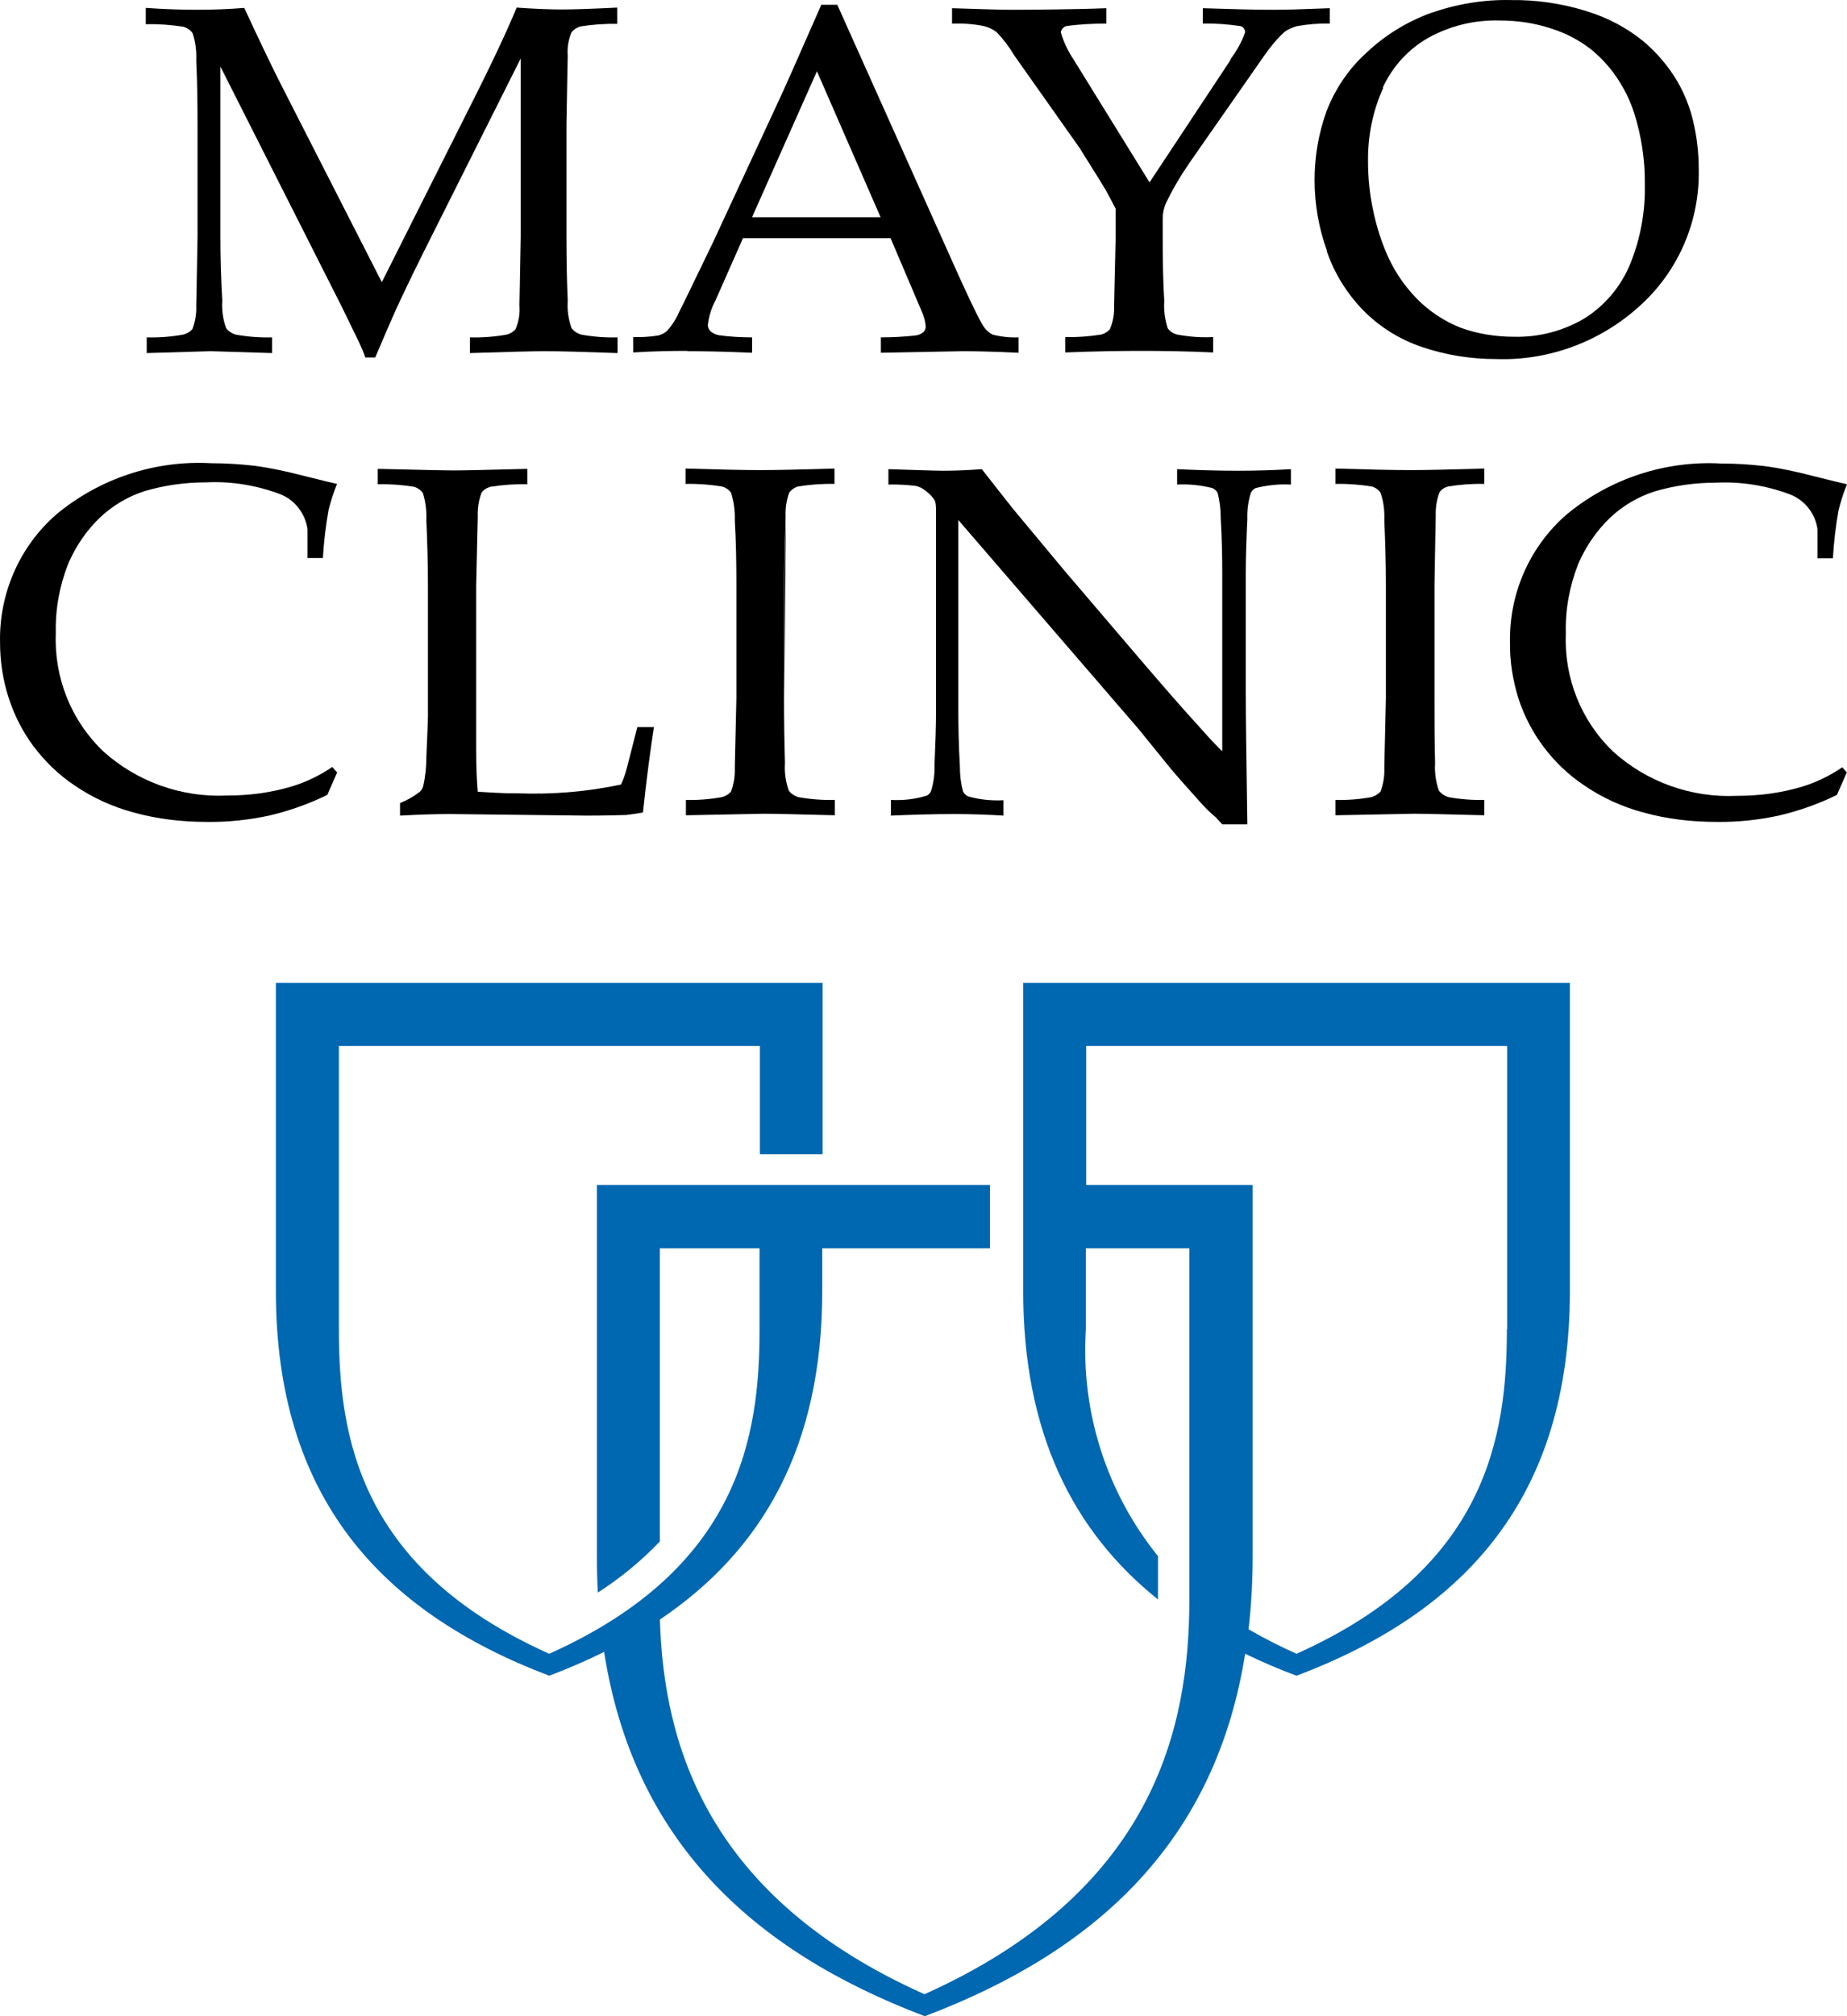 <svg xmlns="http://www.w3.org/2000/svg" width="55" height="60" viewBox="0 0 55 60" fill="none"><path d="M11.912 24.262V23.898C12.127 23.814 12.322 23.702 12.5 23.562C12.556 23.515 12.584 23.459 12.602 23.394C12.668 23.105 12.696 22.815 12.696 22.526C12.724 21.863 12.743 21.47 12.743 21.34V17.427C12.743 16.773 12.724 16.129 12.696 15.494C12.705 15.214 12.677 14.943 12.593 14.672C12.528 14.579 12.425 14.513 12.322 14.485C11.968 14.429 11.604 14.401 11.249 14.411V13.953C12.481 13.981 13.237 14 13.527 14C13.844 14 14.572 13.981 15.702 13.953V14.411C15.338 14.401 14.973 14.429 14.61 14.485C14.507 14.513 14.404 14.569 14.339 14.663C14.255 14.887 14.217 15.13 14.227 15.363C14.227 15.457 14.208 16.148 14.18 17.427V22.32C14.18 22.834 14.199 23.245 14.227 23.562C14.806 23.59 14.871 23.609 15.431 23.609C16.458 23.646 17.485 23.562 18.493 23.347C18.567 23.189 18.623 23.02 18.67 22.843L18.978 21.638H19.473C19.361 22.358 19.249 23.207 19.146 24.178C18.987 24.206 18.819 24.234 18.651 24.253C18.39 24.262 17.979 24.272 17.438 24.272L13.396 24.225C12.911 24.225 12.416 24.244 11.921 24.272" fill="black"></path><path d="M24.859 23.805V24.262C23.785 24.234 23.085 24.216 22.749 24.216L20.425 24.262V23.805C20.78 23.814 21.144 23.786 21.498 23.721C21.601 23.693 21.704 23.637 21.769 23.553C21.853 23.329 21.89 23.095 21.881 22.852C21.881 22.75 21.9 22.059 21.928 20.779V17.418C21.928 16.764 21.918 16.119 21.881 15.485C21.89 15.204 21.853 14.934 21.769 14.663C21.704 14.569 21.601 14.504 21.489 14.476C21.134 14.42 20.78 14.392 20.416 14.401V13.944C21.368 13.972 22.114 13.99 22.637 13.99C23.16 13.99 23.879 13.972 24.849 13.944V14.401C24.485 14.392 24.131 14.42 23.767 14.476C23.664 14.504 23.571 14.569 23.505 14.653C23.421 14.877 23.384 15.12 23.393 15.354C23.393 15.447 23.375 16.138 23.347 17.408V20.77C23.347 21.433 23.356 22.077 23.375 22.703C23.356 22.983 23.393 23.254 23.487 23.525C23.552 23.618 23.655 23.683 23.767 23.721C24.131 23.786 24.495 23.814 24.859 23.805ZM23.403 15.363C23.403 15.457 23.384 16.148 23.356 17.418V20.779" fill="black"></path><path d="M26.53 24.262V23.805C26.884 23.824 27.239 23.786 27.575 23.683C27.64 23.665 27.697 23.609 27.724 23.543C27.799 23.301 27.837 23.039 27.827 22.787C27.855 22.143 27.874 21.601 27.874 21.134V15.232C27.874 15.13 27.874 15.018 27.846 14.915C27.78 14.793 27.678 14.691 27.566 14.607C27.473 14.532 27.37 14.476 27.248 14.457C26.987 14.429 26.726 14.411 26.455 14.42V13.962C27.323 13.99 27.874 14.009 28.098 14.009C28.481 14.009 28.854 13.99 29.237 13.962C29.657 14.504 29.974 14.896 30.17 15.148L31.71 16.997L33.96 19.631C34.679 20.471 35.258 21.134 35.696 21.61C35.976 21.928 36.21 22.18 36.396 22.358V17.072C36.396 16.596 36.387 16.045 36.35 15.41C36.35 15.158 36.322 14.905 36.256 14.663C36.219 14.597 36.163 14.551 36.098 14.523C35.752 14.439 35.407 14.401 35.052 14.42V13.962C35.65 13.99 36.256 14.009 36.872 14.009C37.451 14.009 37.974 13.99 38.441 13.962V14.42C38.086 14.401 37.74 14.439 37.395 14.523C37.33 14.551 37.274 14.607 37.246 14.672C37.171 14.915 37.134 15.176 37.143 15.438C37.115 16.073 37.096 16.624 37.096 17.081V20.574C37.096 21.284 37.115 22.6 37.143 24.533H36.396L36.21 24.328C36.21 24.328 36.116 24.244 36.088 24.225C35.986 24.132 35.892 24.038 35.799 23.936C35.379 23.469 35.071 23.123 34.875 22.89L33.904 21.694L28.537 15.475V21.106C28.537 21.582 28.546 22.152 28.583 22.806C28.583 23.058 28.611 23.31 28.677 23.553C28.705 23.618 28.77 23.674 28.835 23.702C29.171 23.796 29.526 23.833 29.881 23.814V24.272C29.433 24.244 28.947 24.225 28.415 24.225C27.827 24.225 27.192 24.244 26.511 24.272" fill="black"></path><path d="M44.2 23.805V24.262C43.127 24.234 42.426 24.216 42.09 24.216L39.766 24.262V23.805C40.13 23.814 40.485 23.786 40.84 23.721C40.942 23.693 41.035 23.637 41.11 23.553C41.194 23.329 41.232 23.095 41.222 22.852C41.222 22.75 41.241 22.059 41.269 20.779V17.418C41.269 16.764 41.25 16.119 41.222 15.485C41.232 15.204 41.204 14.934 41.11 14.663C41.045 14.569 40.952 14.504 40.84 14.476C40.485 14.42 40.121 14.392 39.766 14.401V13.944C40.727 13.972 41.465 13.99 41.988 13.99C42.51 13.99 43.229 13.972 44.2 13.944V14.401C43.836 14.392 43.481 14.42 43.127 14.476C43.024 14.504 42.921 14.56 42.865 14.653C42.781 14.877 42.744 15.12 42.753 15.354C42.753 15.447 42.734 16.138 42.716 17.408V20.77C42.716 21.433 42.716 22.077 42.734 22.703C42.716 22.983 42.753 23.254 42.846 23.525C42.912 23.618 43.014 23.683 43.127 23.721C43.481 23.786 43.855 23.814 44.219 23.805" fill="black"></path><path d="M55 22.974L54.701 23.655C54.151 23.926 53.562 24.132 52.965 24.272C52.358 24.402 51.742 24.468 51.117 24.459C50.379 24.459 49.642 24.375 48.933 24.178C48.307 24.01 47.71 23.739 47.178 23.375C46.254 22.759 45.563 21.844 45.217 20.789C45.049 20.247 44.956 19.687 44.965 19.117C44.937 17.66 45.553 16.26 46.655 15.307C47.943 14.242 49.586 13.701 51.257 13.794C51.686 13.794 52.116 13.822 52.536 13.869C53.021 13.934 53.497 14.037 53.964 14.159C54.524 14.299 54.869 14.383 55 14.411C54.897 14.663 54.813 14.924 54.748 15.186C54.664 15.653 54.608 16.138 54.58 16.614H54.123V15.765C54.066 15.288 53.74 14.877 53.292 14.709C52.592 14.448 51.845 14.327 51.098 14.364C50.482 14.364 49.866 14.448 49.269 14.625C48.774 14.784 48.316 15.055 47.943 15.41C47.542 15.793 47.224 16.26 47 16.773C46.739 17.436 46.608 18.137 46.627 18.846C46.571 20.163 47.075 21.442 48.027 22.358C49.035 23.273 50.37 23.749 51.733 23.683C52.386 23.683 53.03 23.599 53.656 23.413C54.085 23.282 54.487 23.086 54.86 22.834L54.991 22.983L55 22.974Z" fill="black"></path><path d="M10.045 22.974L9.746 23.655C9.195 23.926 8.607 24.132 8.01 24.272C7.403 24.402 6.778 24.468 6.162 24.459C5.424 24.459 4.687 24.375 3.977 24.178C3.352 24.01 2.755 23.739 2.223 23.375C1.746 23.058 1.336 22.656 0.99 22.199C0.673 21.769 0.43 21.293 0.262 20.779C0.085 20.238 0.001 19.677 0.001 19.108C-0.027 17.651 0.589 16.25 1.69 15.298C2.979 14.233 4.622 13.691 6.292 13.785C6.722 13.785 7.151 13.813 7.571 13.86C8.057 13.925 8.533 14.028 8.999 14.149C9.559 14.289 9.905 14.373 10.036 14.401C9.933 14.653 9.849 14.915 9.784 15.176C9.7 15.643 9.643 16.129 9.615 16.605H9.158V15.755C9.093 15.279 8.775 14.868 8.327 14.7C7.627 14.439 6.88 14.317 6.134 14.355C5.518 14.355 4.902 14.439 4.304 14.616C3.809 14.775 3.352 15.046 2.979 15.4C2.577 15.783 2.26 16.25 2.036 16.764C1.774 17.427 1.644 18.127 1.662 18.837C1.606 20.154 2.111 21.433 3.063 22.348C4.071 23.263 5.406 23.739 6.768 23.674C7.422 23.674 8.066 23.59 8.691 23.403C9.121 23.273 9.522 23.076 9.896 22.824L10.026 22.974H10.045Z" fill="black"></path><path d="M4.341 0.721V0.235C4.874 0.272 5.378 0.291 5.863 0.291C6.348 0.291 6.824 0.272 7.273 0.235C7.721 1.197 8.122 2.047 8.495 2.766L11.37 8.397L13.965 3.233C14.675 1.832 15.142 0.823 15.384 0.226C15.916 0.263 16.364 0.282 16.738 0.282C17.074 0.282 17.615 0.263 18.381 0.226V0.711C18.017 0.702 17.643 0.73 17.288 0.786C17.186 0.814 17.093 0.87 17.018 0.963C16.924 1.188 16.887 1.421 16.906 1.655C16.906 1.748 16.887 2.43 16.868 3.7V7.033C16.868 7.687 16.878 8.331 16.906 8.948C16.887 9.219 16.924 9.499 17.018 9.76C17.083 9.854 17.186 9.919 17.298 9.956C17.662 10.022 18.026 10.05 18.39 10.04V10.507C17.372 10.47 16.654 10.451 16.234 10.451C15.898 10.451 15.151 10.47 13.993 10.507V10.04C14.357 10.05 14.731 10.022 15.095 9.956C15.197 9.928 15.291 9.872 15.356 9.788C15.45 9.564 15.487 9.331 15.468 9.088C15.468 8.985 15.487 8.303 15.506 7.033V1.739L12.892 6.949C12.481 7.762 12.164 8.415 11.931 8.91C11.762 9.265 11.51 9.844 11.174 10.638H10.876C10.829 10.489 10.764 10.339 10.698 10.199L10.185 9.144L6.563 1.981V7.033C6.563 7.687 6.582 8.331 6.619 8.948C6.6 9.219 6.638 9.499 6.731 9.76C6.796 9.854 6.899 9.919 7.011 9.956C7.375 10.022 7.739 10.05 8.103 10.04V10.507L6.274 10.451L4.369 10.507V10.04C4.734 10.05 5.098 10.022 5.462 9.956C5.564 9.928 5.667 9.872 5.732 9.788C5.816 9.564 5.854 9.331 5.844 9.088C5.844 8.985 5.863 8.303 5.882 7.043V3.709C5.882 3.055 5.872 2.42 5.844 1.795C5.854 1.524 5.826 1.244 5.732 0.982C5.667 0.889 5.564 0.823 5.452 0.795C5.088 0.739 4.724 0.711 4.36 0.721" fill="black"></path><path d="M20.472 10.451C20.901 10.451 21.536 10.46 22.395 10.498V10.04C22.068 10.04 21.732 10.022 21.405 9.975C21.312 9.956 21.218 9.919 21.144 9.844C21.106 9.797 21.078 9.741 21.078 9.676C21.106 9.424 21.181 9.172 21.302 8.948L22.124 7.089H26.52L27.463 9.303C27.519 9.433 27.556 9.573 27.566 9.713C27.566 9.779 27.547 9.835 27.5 9.882C27.435 9.938 27.342 9.975 27.258 9.984C26.912 10.022 26.567 10.04 26.231 10.04V10.498L28.677 10.451C28.994 10.451 29.545 10.46 30.329 10.498V10.04C30.067 10.05 29.806 10.022 29.554 9.956C29.414 9.882 29.311 9.769 29.237 9.629C29.059 9.321 28.714 8.584 28.191 7.407L24.933 0.142H24.457C23.776 1.692 23.337 2.691 23.123 3.139L21.228 7.22C20.658 8.397 20.331 9.078 20.238 9.256C20.145 9.471 20.023 9.667 19.874 9.835C19.799 9.91 19.706 9.956 19.603 9.984C19.351 10.022 19.099 10.04 18.857 10.031V10.489C19.445 10.451 19.977 10.442 20.472 10.442M24.327 2.121L26.222 6.464H22.395L24.327 2.121Z" fill="black"></path><path d="M36.63 1.776C36.816 1.533 36.975 1.253 37.078 0.963C37.078 0.879 37.022 0.795 36.938 0.777C36.564 0.721 36.191 0.693 35.818 0.702V0.244C36.751 0.272 37.302 0.291 37.825 0.291C38.347 0.291 38.599 0.282 39.598 0.244V0.702C39.271 0.693 38.945 0.721 38.627 0.777C38.487 0.814 38.356 0.87 38.245 0.954C38.02 1.16 37.825 1.402 37.647 1.655L35.425 4.839C35.155 5.231 34.912 5.642 34.707 6.072C34.651 6.212 34.623 6.361 34.623 6.501V7.052C34.623 7.706 34.632 8.341 34.669 8.957C34.651 9.228 34.688 9.508 34.772 9.769C34.837 9.863 34.94 9.928 35.052 9.956C35.407 10.022 35.761 10.05 36.126 10.031V10.489C35.304 10.451 34.595 10.442 33.997 10.442C33.4 10.442 32.663 10.451 31.72 10.489V10.031C32.084 10.04 32.438 10.012 32.793 9.956C32.896 9.928 32.989 9.872 33.054 9.788C33.148 9.564 33.185 9.331 33.176 9.097C33.176 8.994 33.194 8.313 33.222 7.052V6.212C33.111 5.997 33.008 5.801 32.914 5.633C32.84 5.511 32.588 5.1 32.14 4.391L30.207 1.655C30.058 1.402 29.881 1.169 29.675 0.954C29.563 0.87 29.442 0.814 29.302 0.777C28.985 0.711 28.667 0.693 28.35 0.702V0.244C29.349 0.272 29.647 0.291 30.142 0.291C30.637 0.291 32 0.282 32.943 0.244V0.702C32.541 0.702 32.14 0.721 31.748 0.777C31.664 0.805 31.598 0.879 31.589 0.963C31.673 1.253 31.804 1.524 31.972 1.776L34.231 5.427L36.648 1.776H36.63Z" fill="black"></path><path d="M41.176 2.607C41.465 1.981 41.941 1.458 42.538 1.122C43.182 0.767 43.911 0.59 44.648 0.609C45.171 0.609 45.694 0.683 46.197 0.851C46.618 0.982 47.01 1.188 47.364 1.458C47.663 1.701 47.924 1.981 48.139 2.299C48.363 2.626 48.541 2.99 48.662 3.363C48.877 4.045 48.989 4.764 48.979 5.483C48.998 6.296 48.849 7.108 48.541 7.864C48.27 8.518 47.803 9.078 47.206 9.461C46.571 9.844 45.834 10.04 45.087 10.022C44.545 10.022 44.004 9.938 43.49 9.751C42.996 9.555 42.548 9.256 42.184 8.882C41.773 8.462 41.456 7.967 41.241 7.426C41.082 7.033 40.961 6.622 40.877 6.202C40.783 5.745 40.737 5.278 40.737 4.811C40.727 4.054 40.877 3.298 41.194 2.607M39.505 7.463C39.729 8.126 40.102 8.724 40.587 9.228C41.073 9.723 41.67 10.096 42.324 10.32C43.033 10.563 43.789 10.685 44.545 10.685C46.142 10.741 47.7 10.152 48.867 9.069C49.997 8.033 50.622 6.557 50.585 5.026C50.585 4.54 50.529 4.064 50.417 3.597C50.323 3.195 50.165 2.803 49.959 2.439C49.689 1.981 49.343 1.57 48.932 1.225C48.438 0.823 47.868 0.525 47.262 0.338C46.524 0.104 45.759 -0.008 44.993 0.002C44.172 -0.017 43.36 0.123 42.585 0.394C41.885 0.655 41.241 1.048 40.7 1.561C40.167 2.037 39.766 2.635 39.505 3.298C39.019 4.643 39.029 6.118 39.514 7.463" fill="black"></path><path d="M30.469 29.249V38.419C30.469 42.621 31.934 45.554 34.483 47.599V46.31C32.943 44.405 32.177 41.986 32.336 39.549V37.149H35.416V47.617C35.416 51.437 34.343 56.293 27.529 59.346C21.05 56.452 19.762 51.913 19.65 48.196C22.703 46.142 24.485 43.06 24.485 38.419V37.149H29.479V35.263H17.774V46.263C17.774 46.646 17.783 47.02 17.802 47.393C18.474 46.964 19.099 46.45 19.65 45.871V37.149H22.619V39.549C22.619 42.733 22.03 46.674 16.355 49.214C10.68 46.674 10.091 42.733 10.091 39.549V31.126H22.628V34.348H24.495V29.249H8.215V38.419C8.215 44.536 11.314 47.954 16.355 49.868C16.924 49.653 17.466 49.42 17.989 49.158C18.857 54.715 22.338 58.03 27.538 60C32.728 58.039 36.2 54.743 37.078 49.214C37.563 49.448 38.077 49.672 38.609 49.868C43.649 47.963 46.748 44.545 46.748 38.419V29.249H30.469ZM44.872 39.549C44.872 42.733 44.284 46.674 38.609 49.214C38.123 48.999 37.647 48.757 37.18 48.486C37.264 47.748 37.302 47.011 37.302 46.263V35.263H32.345V31.126H44.881V39.549H44.872Z" fill="#0067B1"></path></svg>